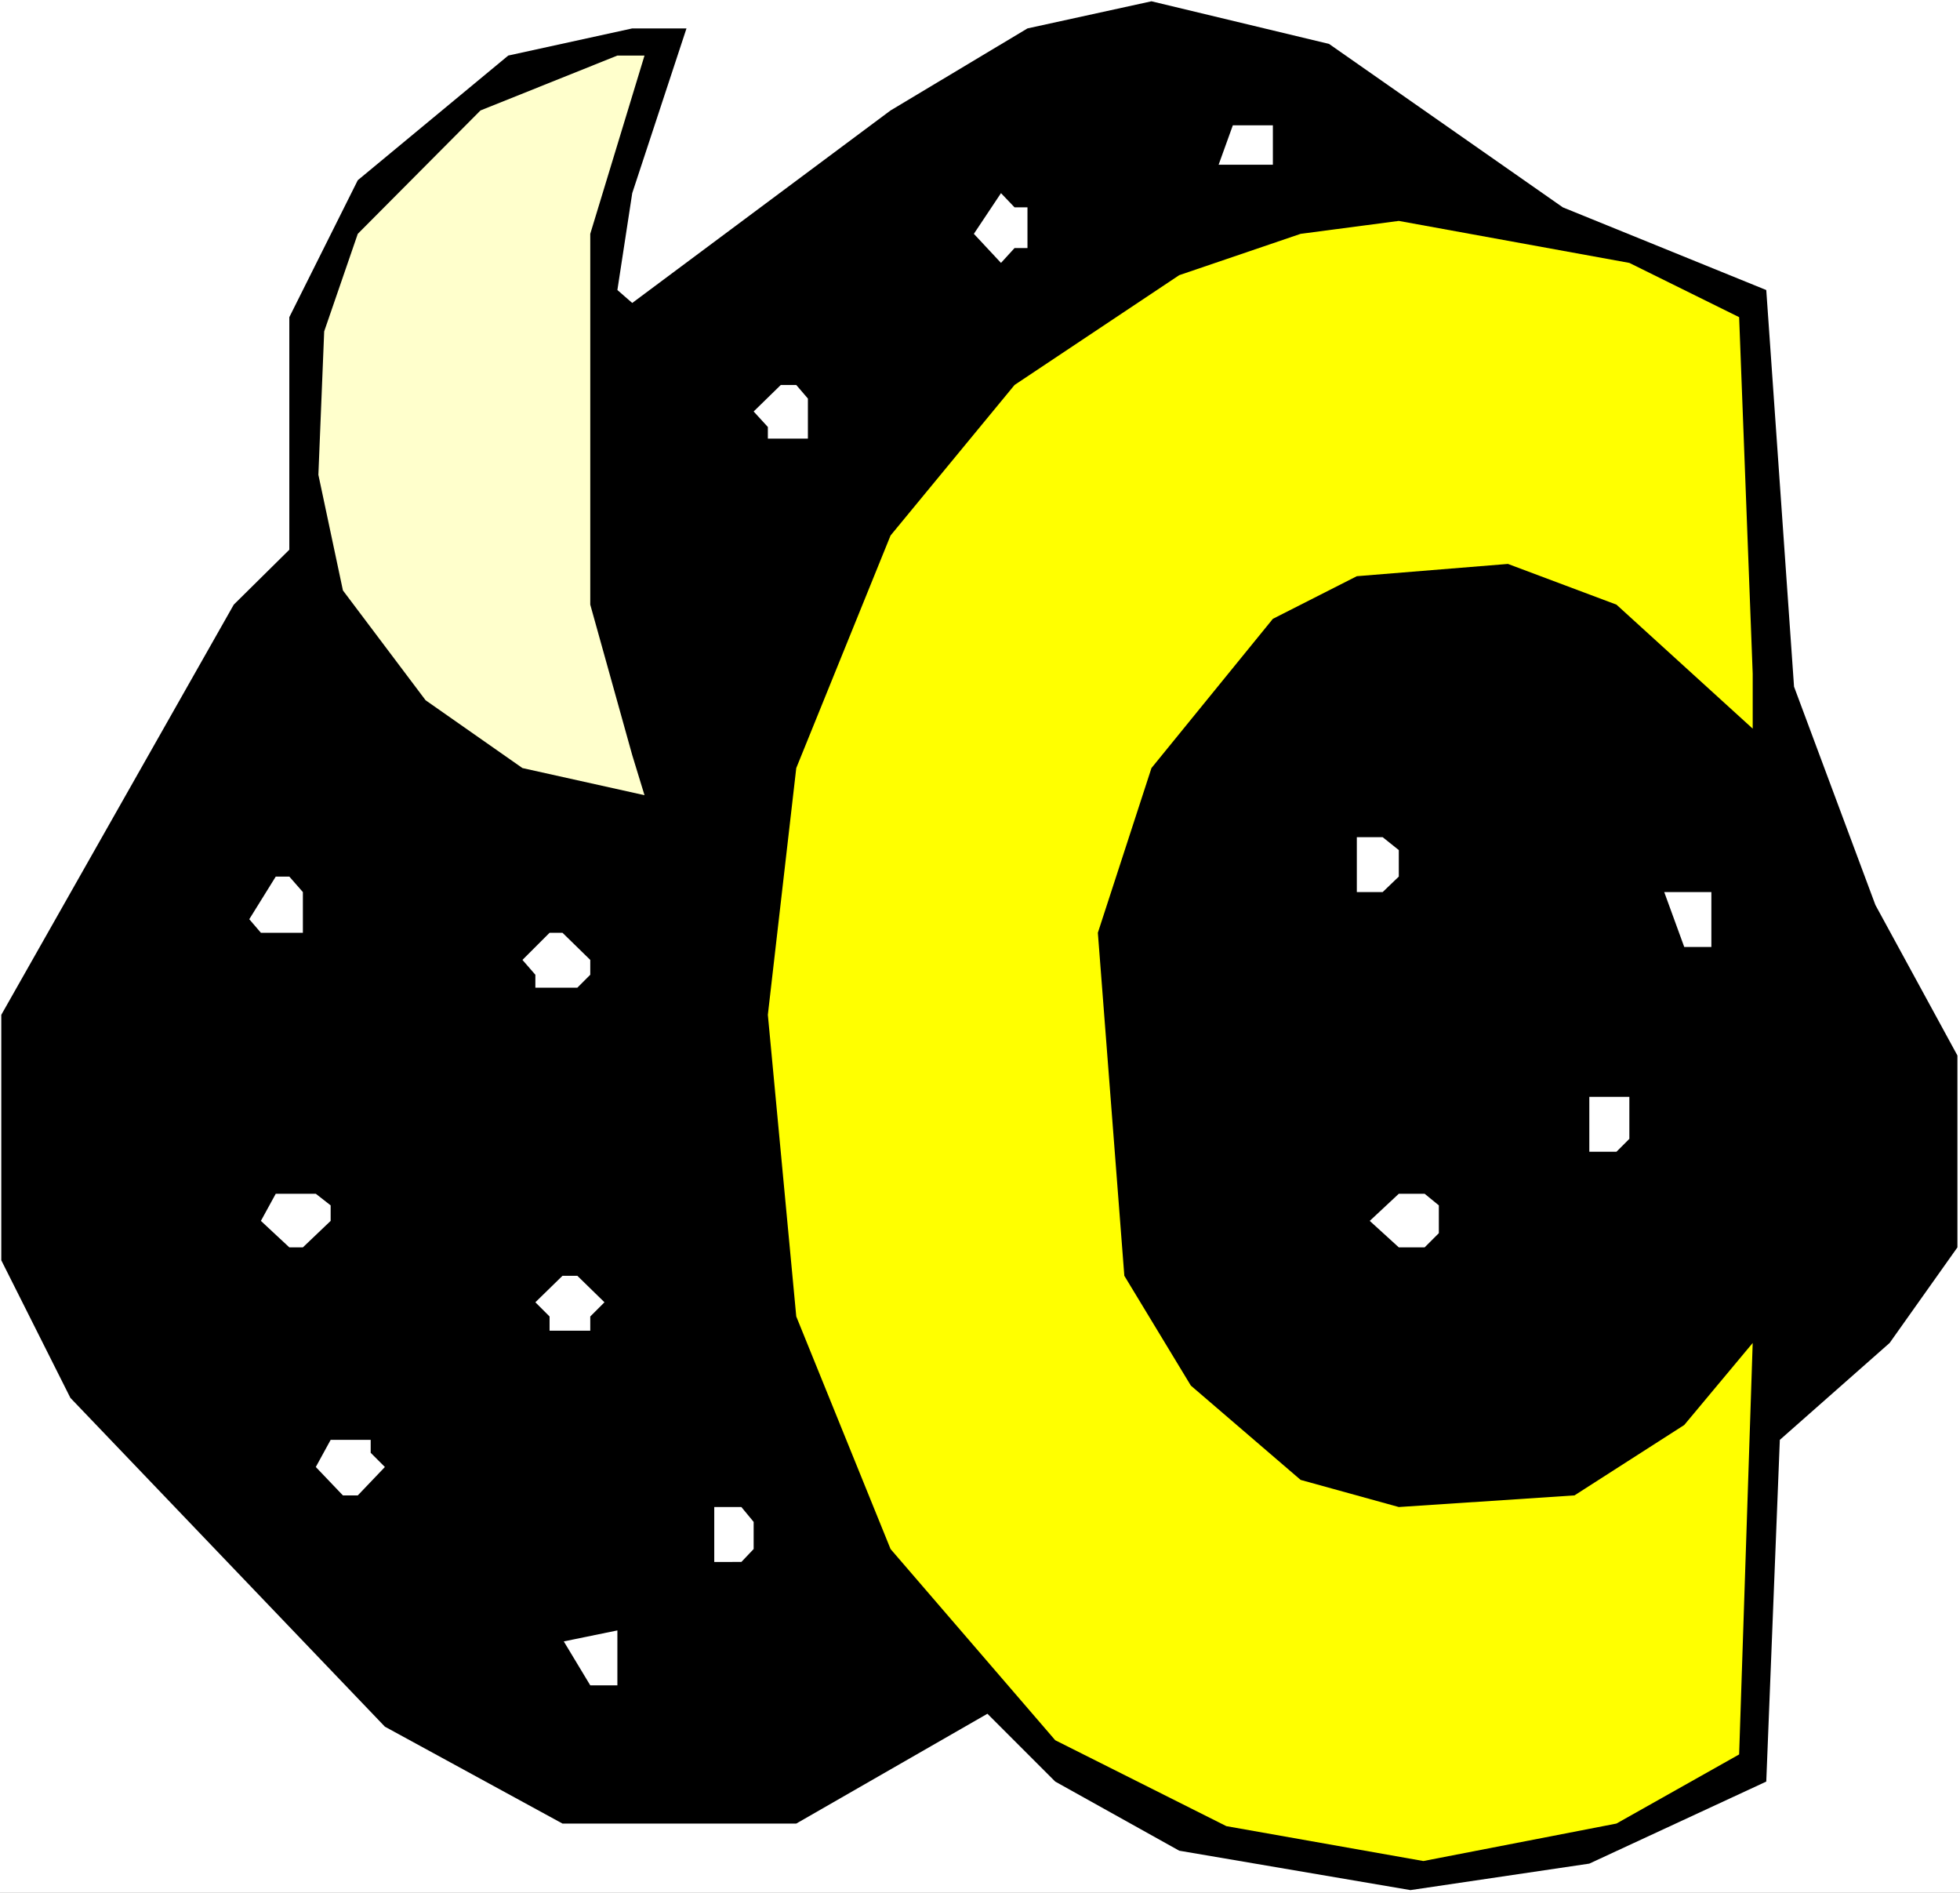 <?xml version="1.0" encoding="UTF-8" standalone="no"?>
<svg
   version="1.0"
   width="129.766mm"
   height="125.282mm"
   id="svg18"
   sodipodi:docname="Moon &amp; Stars C.wmf"
   xmlns:inkscape="http://www.inkscape.org/namespaces/inkscape"
   xmlns:sodipodi="http://sodipodi.sourceforge.net/DTD/sodipodi-0.dtd"
   xmlns="http://www.w3.org/2000/svg"
   xmlns:svg="http://www.w3.org/2000/svg">
  <rect width="100%" height="100%" fill="#808080" stroke="none"/>
  <sodipodi:namedview
     id="namedview18"
     pagecolor="#ffffff"
     bordercolor="#000000"
     borderopacity="0.25"
     inkscape:showpageshadow="2"
     inkscape:pageopacity="0.0"
     inkscape:pagecheckerboard="0"
     inkscape:deskcolor="#d1d1d1"
     inkscape:document-units="mm" />
  <defs
     id="defs1">
    <pattern
       id="WMFhbasepattern"
       patternUnits="userSpaceOnUse"
       width="6"
       height="6"
       x="0"
       y="0" />
  </defs>
  <path
     style="fill:#ffffff;fill-opacity:1;fill-rule:evenodd;stroke:none"
     d="M 0,473.505 H 490.455 V 0 H 0 Z"
     id="path1" />
  <path
     style="fill:#000000;fill-opacity:1;fill-rule:evenodd;stroke:none"
     d="m 391.072,51.875 50.904,20.686 6.949,99.226 20.362,54.623 20.523,37.654 v 47.997 l -16.968,23.918 -27.472,24.241 -3.394,85.489 -44.278,20.524 -44.763,6.626 -57.853,-9.858 -31.027,-17.292 -16.968,-16.969 -47.834,27.473 H 140.753 L 96.313,431.972 17.614,349.715 0.323,315.293 v -61.41 L 58.499,151.263 72.397,137.527 V 79.348 L 89.526,45.088 127.179,13.898 158.206,7.111 h 13.574 l -13.574,41.209 -3.717,24.241 3.717,3.232 64.64,-48.159 34.259,-20.524 31.027,-6.787 44.44,10.666 z"
     id="path2" />
  <path
     style="fill:#ffffcc;fill-opacity:1;fill-rule:evenodd;stroke:none"
     d="m 147.702,58.501 v 92.762 l 10.504,37.654 3.07,10.02 -30.542,-6.787 L 106.494,175.181 85.81,147.708 79.669,118.78 81.123,82.904 89.526,58.501 120.23,27.635 154.489,13.898 h 6.787 z"
     id="path3" />
  <path
     style="fill:#ffffff;fill-opacity:1;fill-rule:evenodd;stroke:none"
     d="m 318.513,41.209 h -13.574 l 3.555,-9.858 h 10.019 z"
     id="path4" />
  <path
     style="fill:#ffffff;fill-opacity:1;fill-rule:evenodd;stroke:none"
     d="m 257.105,51.875 v 10.181 h -3.232 l -3.394,3.717 -6.787,-7.272 6.787,-10.181 3.394,3.555 z"
     id="path5" />
  <path
     style="fill:#ffff00;fill-opacity:1;fill-rule:evenodd;stroke:none"
     d="m 435.188,79.348 3.394,89.206 v 13.736 l -34.098,-31.028 -27.149,-10.181 -37.814,3.071 -21.008,10.666 -30.381,37.331 -13.413,41.209 6.626,85.813 16.645,27.473 27.472,23.594 24.563,6.787 43.955,-2.909 27.472,-17.615 17.13,-20.524 -3.394,102.943 -30.704,17.292 -48.318,9.373 -49.288,-8.727 -42.824,-21.494 -41.208,-47.835 -23.594,-58.178 -7.11,-75.47 7.11,-61.733 23.594,-58.178 31.027,-37.654 41.208,-27.473 30.381,-10.343 24.563,-3.232 57.691,10.504 z"
     id="path6" />
  <path
     style="fill:#ffffff;fill-opacity:1;fill-rule:evenodd;stroke:none"
     d="m 202.161,99.711 v 10.02 h -10.019 v -2.909 l -3.555,-3.879 6.787,-6.626 h 3.878 z"
     id="path7" />
  <path
     style="fill:#ffffff;fill-opacity:1;fill-rule:evenodd;stroke:none"
     d="m 350.025,212.673 v 6.626 l -4.04,3.879 h -6.464 V 209.441 h 6.464 z"
     id="path8" />
  <path
     style="fill:#ffffff;fill-opacity:1;fill-rule:evenodd;stroke:none"
     d="m 75.79,223.178 v 10.181 H 65.286 l -2.909,-3.394 6.626,-10.666 h 3.394 z"
     id="path9" />
  <path
     style="fill:#ffffff;fill-opacity:1;fill-rule:evenodd;stroke:none"
     d="m 428.24,236.914 h -6.787 l -5.01,-13.736 h 11.797 z"
     id="path10" />
  <path
     style="fill:#ffffff;fill-opacity:1;fill-rule:evenodd;stroke:none"
     d="m 147.702,240.146 v 3.717 l -3.232,3.232 h -10.504 v -3.232 l -3.232,-3.717 6.787,-6.787 h 3.232 z"
     id="path11" />
  <path
     style="fill:#ffffff;fill-opacity:1;fill-rule:evenodd;stroke:none"
     d="m 407.716,284.911 -3.232,3.232 h -6.787 v -13.736 h 10.019 z"
     id="path12" />
  <path
     style="fill:#ffffff;fill-opacity:1;fill-rule:evenodd;stroke:none"
     d="m 82.739,301.556 v 3.879 l -6.949,6.626 h -3.394 l -7.11,-6.626 3.717,-6.787 h 10.019 z"
     id="path13" />
  <path
     style="fill:#ffffff;fill-opacity:1;fill-rule:evenodd;stroke:none"
     d="m 360.044,301.556 v 6.949 l -3.555,3.555 h -6.464 l -7.272,-6.626 7.272,-6.787 h 6.464 z"
     id="path14" />
  <path
     style="fill:#ffffff;fill-opacity:1;fill-rule:evenodd;stroke:none"
     d="m 151.257,325.797 -3.555,3.555 v 3.555 h -10.181 v -3.555 l -3.555,-3.555 6.787,-6.626 h 3.717 z"
     id="path15" />
  <path
     style="fill:#ffffff;fill-opacity:1;fill-rule:evenodd;stroke:none"
     d="m 92.758,363.451 3.555,3.555 -6.787,7.111 h -3.717 l -6.787,-7.111 3.717,-6.787 h 10.019 z"
     id="path16" />
  <path
     style="fill:#ffffff;fill-opacity:1;fill-rule:evenodd;stroke:none"
     d="m 188.587,380.743 v 6.787 l -3.07,3.232 H 178.729 V 377.026 h 6.787 z"
     id="path17" />
  <path
     style="fill:#ffffff;fill-opacity:1;fill-rule:evenodd;stroke:none"
     d="m 154.489,421.629 h -6.787 l -6.626,-10.989 13.413,-2.747 z"
     id="path18" />
</svg>
